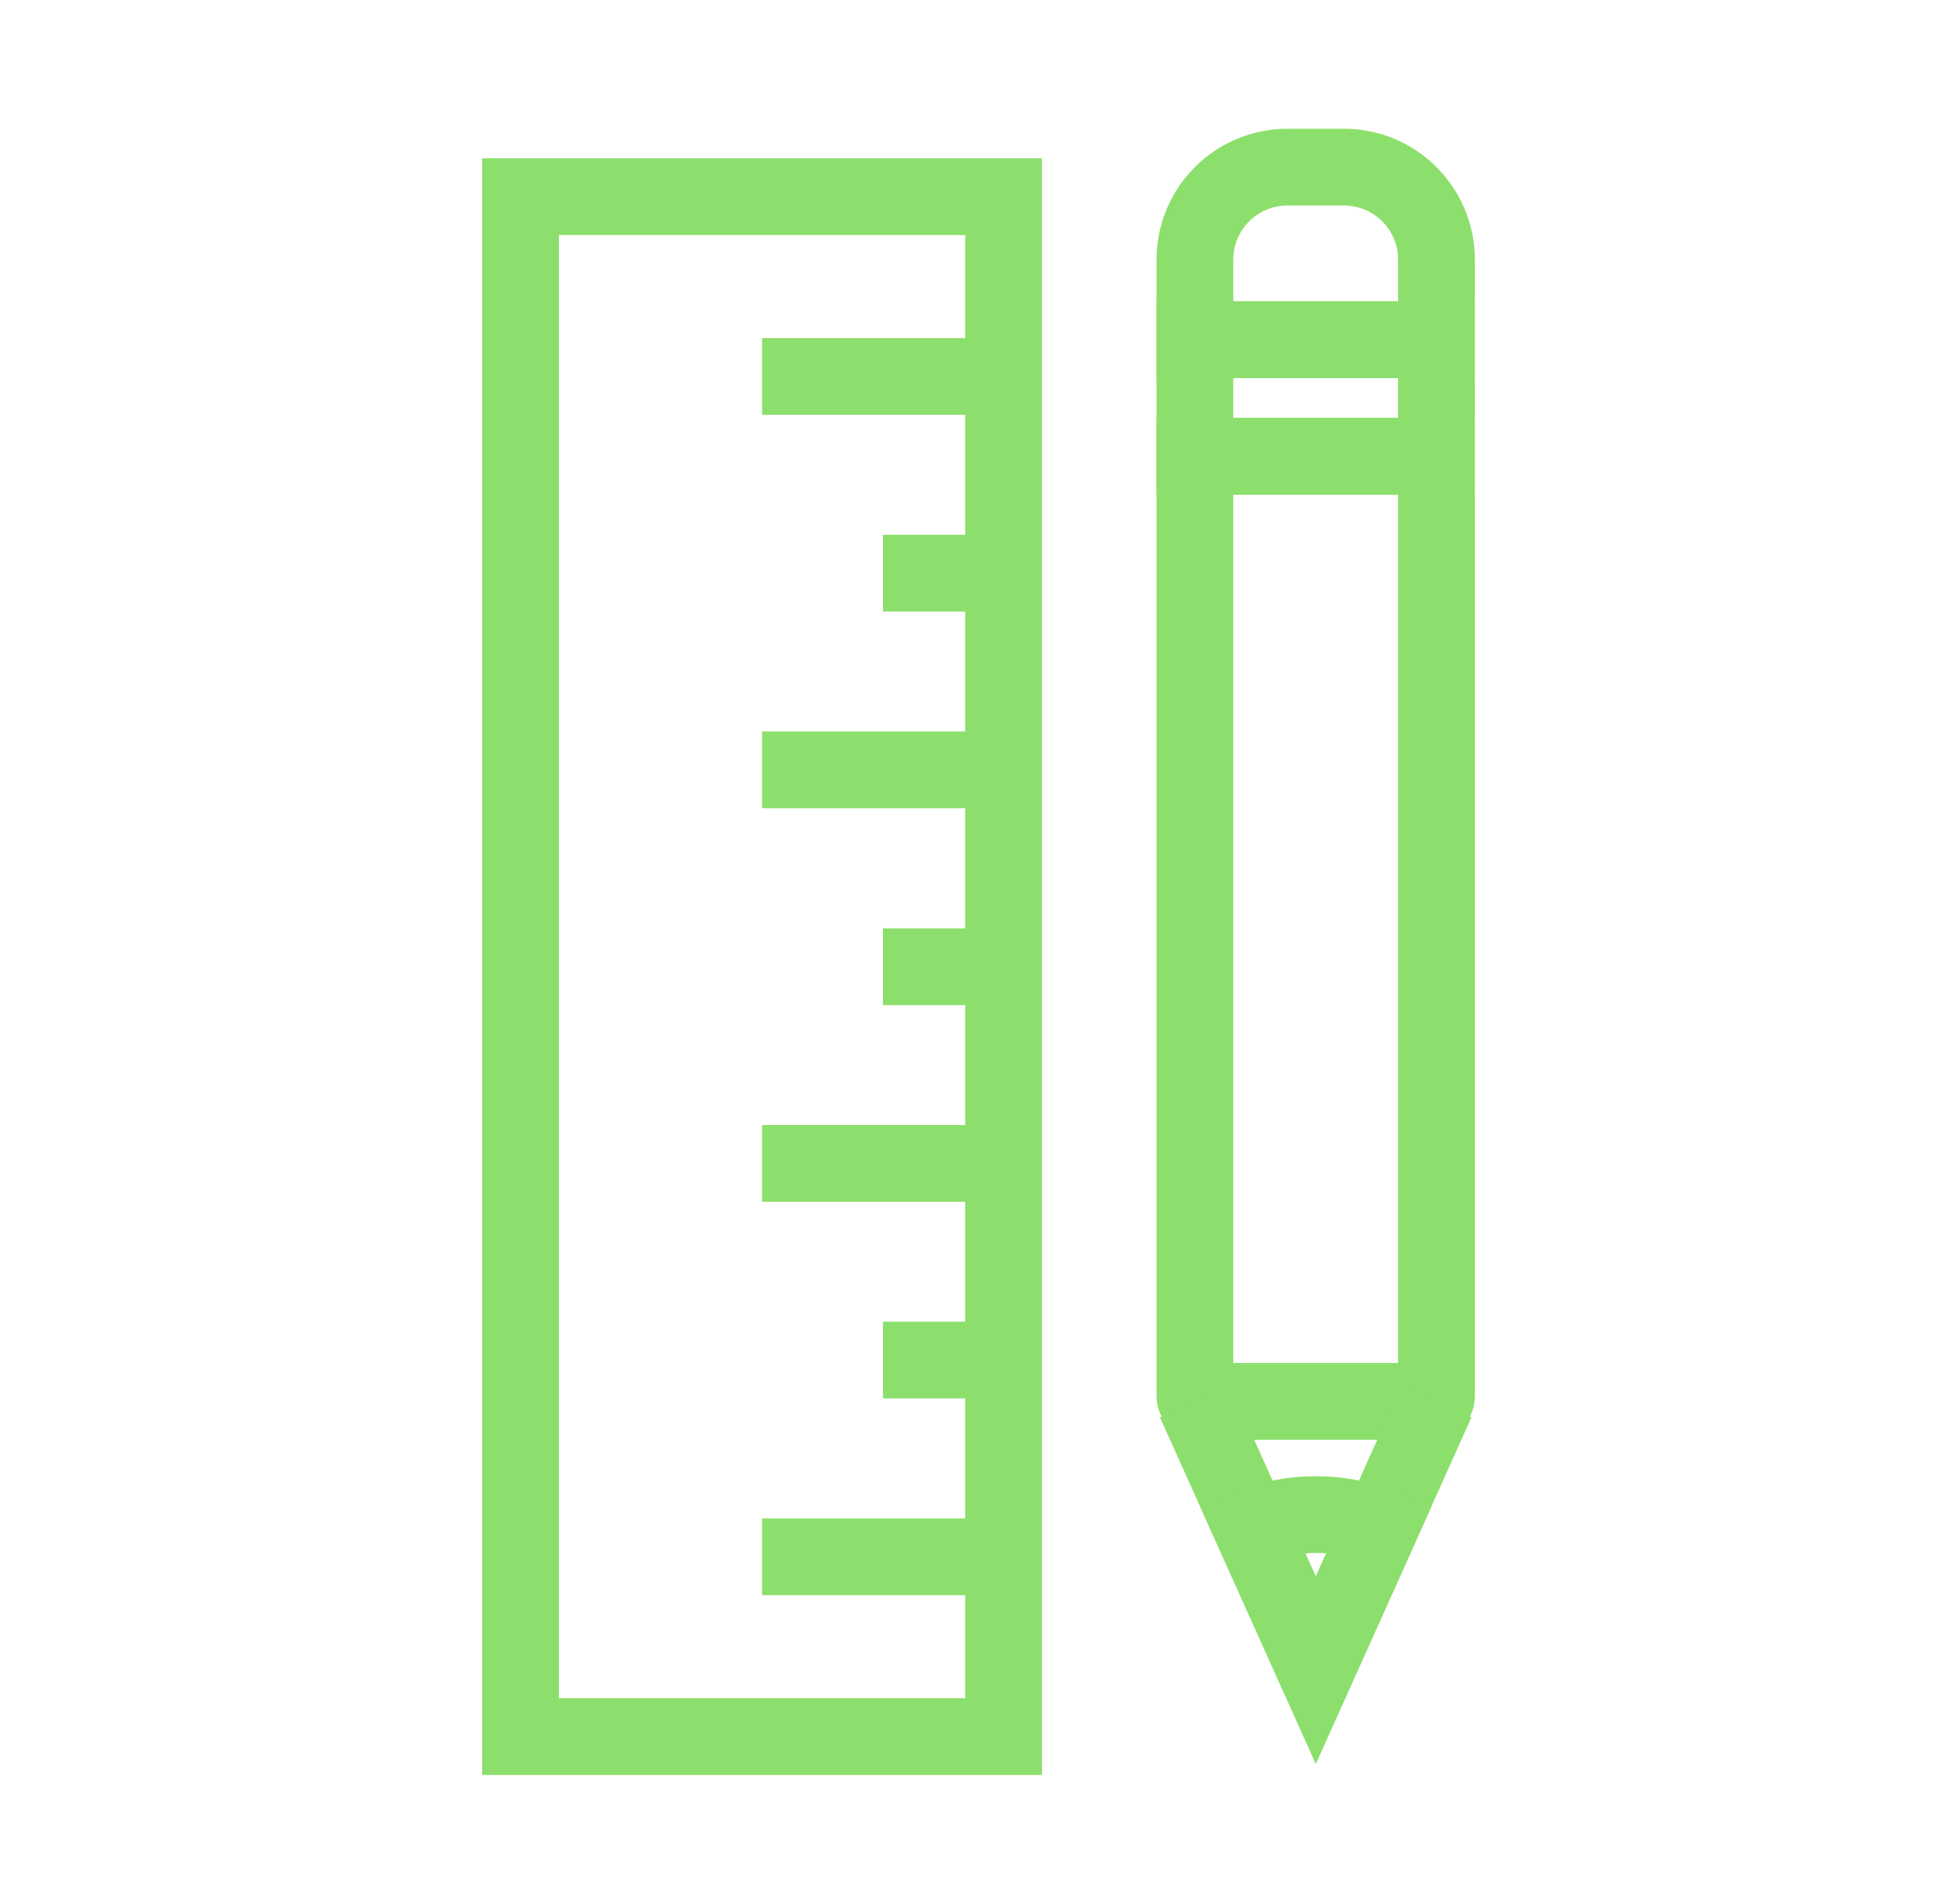 <?xml version="1.0" encoding="UTF-8"?>
<svg id="Layer_1" xmlns="http://www.w3.org/2000/svg" viewBox="0 0 102 99.21">
  <defs>
    <style>
      .cls-1 {
        fill: none;
        stroke: #8cdf6c;
        stroke-width: 4px;
      }
    </style>
  </defs>
  <polygon class="cls-1" points="27.13 10.25 52.31 10.25 52.31 78.27 52.31 90.5 27.13 90.5 27.13 10.25"/>
  <g>
    <line class="cls-1" x1="39.72" y1="81.13" x2="52.31" y2="81.13"/>
    <line class="cls-1" x1="46.02" y1="70.88" x2="52.31" y2="70.88"/>
    <line class="cls-1" x1="39.72" y1="60.63" x2="52.31" y2="60.63"/>
    <line class="cls-1" x1="46.02" y1="50.38" x2="52.31" y2="50.38"/>
    <line class="cls-1" x1="39.72" y1="40.12" x2="52.31" y2="40.12"/>
    <line class="cls-1" x1="46.02" y1="29.87" x2="52.31" y2="29.87"/>
    <line class="cls-1" x1="39.72" y1="19.62" x2="52.31" y2="19.62"/>
  </g>
  <path class="cls-1" d="M62.54,23.79h12.07c.14,0,.26.12.26.26v48.99h-12.59V24.05c0-.14.12-.26.26-.26Z" transform="translate(137.15 96.82) rotate(180)"/>
  <rect class="cls-1" x="62.28" y="17.7" width="12.59" height="6.08"/>
  <path class="cls-1" d="M67.1,8.71h2.95c2.66,0,4.82,2.16,4.82,4.82v4.17h-12.59v-4.17c0-2.66,2.16-4.82,4.82-4.82Z"/>
  <polyline class="cls-1" points="62.28 73.04 68.58 87.04 74.87 73.04"/>
  <path class="cls-1" d="M68.58,87.04l3.36-7.47c-1.04-.41-2.17-.64-3.36-.64s-2.32.23-3.36.64l3.36,7.47Z"/>
</svg>